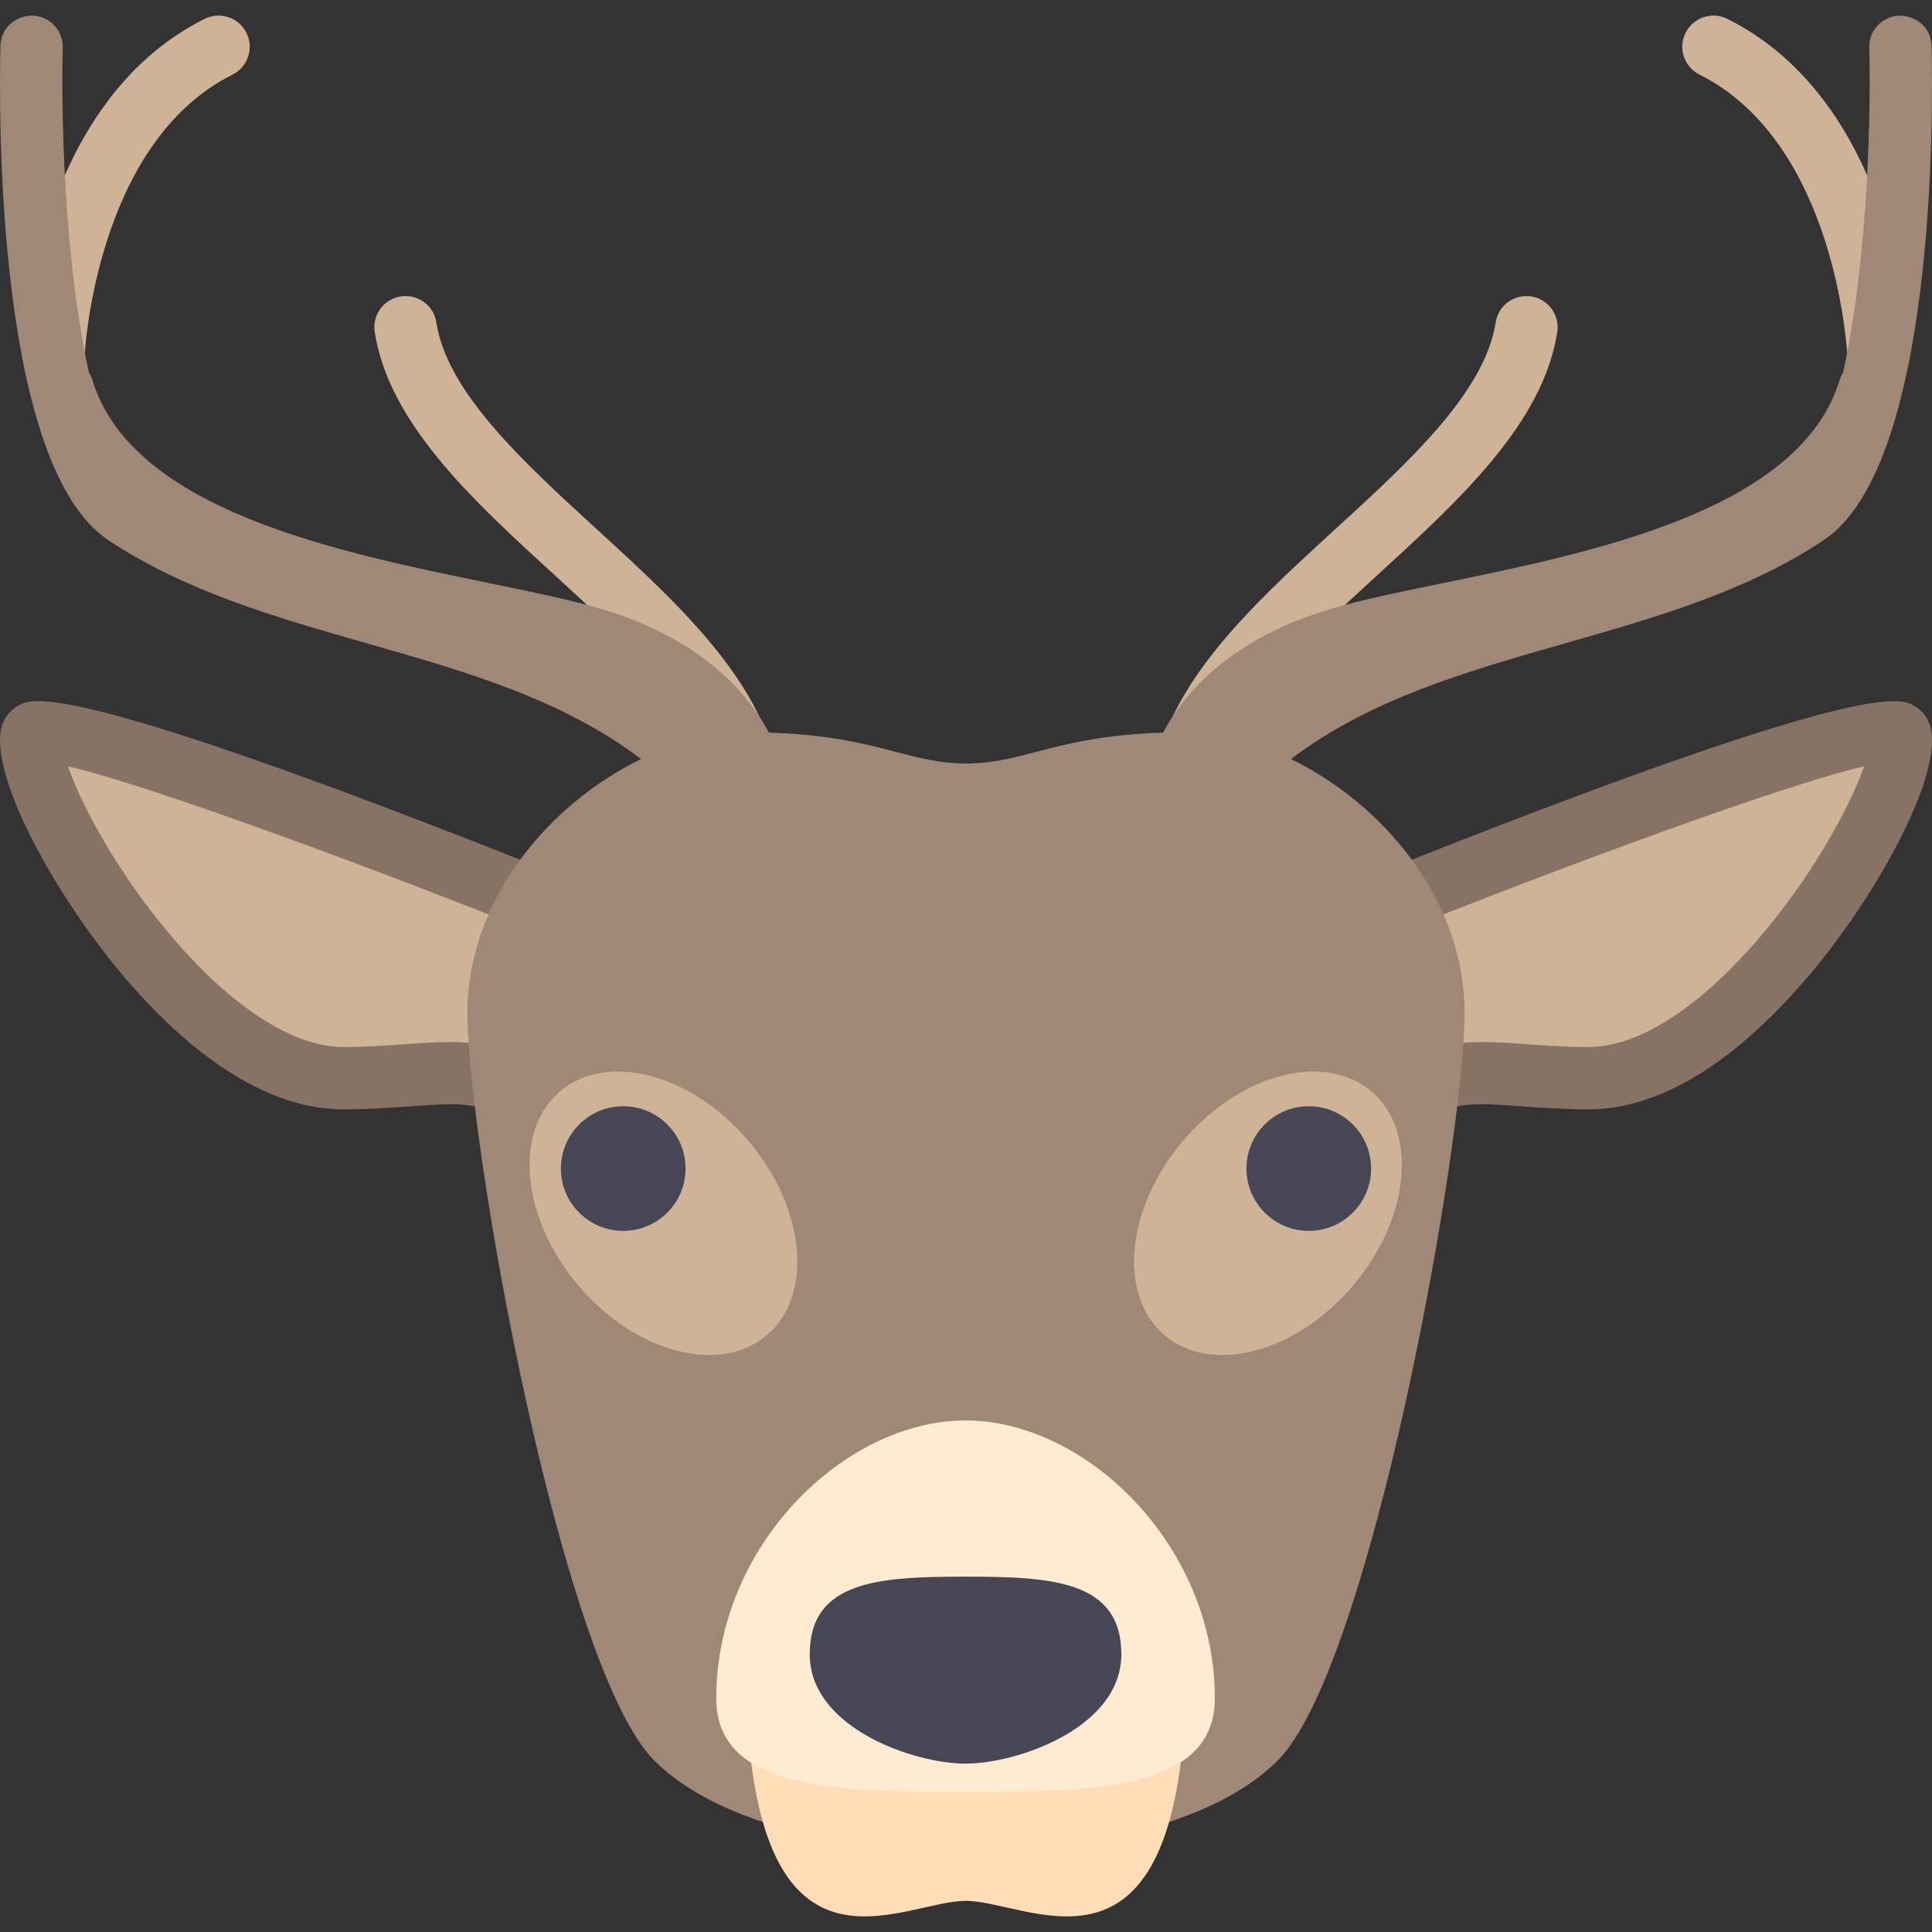 <?xml version="1.0" encoding="iso-8859-1"?>
<!-- Generator: Adobe Illustrator 19.0.0, SVG Export Plug-In . SVG Version: 6.00 Build 0)  -->
<svg version="1.1" id="Layer_1" xmlns="http://www.w3.org/2000/svg" xmlns:xlink="http://www.w3.org/1999/xlink" x="0px" y="0px"
	 viewBox="0 0 512.001 512.001" style="enable-background:new 0 0 512.001 512.001;" xml:space="preserve">
<rect x="0" y="0" width="512.001" height="512.001" fill="#333333" stroke="none"/>
<g>
	<path style="fill:#CFB396;" d="M497.808,102.247c0.121,0,0.234,0,0.347-0.008c4.556-0.186,8.097-4.017,7.911-8.573
		c-0.105-2.686-3.154-66.097-48.29-88.662c-4.081-2.033-9.032-0.387-11.08,3.693c-2.041,4.081-0.387,9.041,3.693,11.08
		c36.363,18.177,39.154,73.999,39.177,74.556C489.752,98.772,493.414,102.247,497.808,102.247z"/>
	<path style="fill:#CFB396;" d="M313.583,218.844c4.33,0,7.968-3.379,8.234-7.758c1.226-20.266,22.645-39.863,43.355-58.815
		c21.508-19.67,43.742-40.017,47.524-64.282c0.702-4.508-2.388-8.734-6.887-9.436c-4.621-0.653-8.734,2.388-9.436,6.887
		c-2.887,18.54-22.944,36.895-42.346,54.645c-23.137,21.17-47.073,43.065-48.694,69.999c-0.275,4.556,3.194,8.468,7.742,8.742
		C313.244,218.836,313.414,218.844,313.583,218.844z"/>
	<path style="fill:#CFB396;" d="M14.192,102.247c-0.121,0-0.234,0-0.347-0.008c-4.556-0.186-8.097-4.017-7.911-8.573
		c0.105-2.685,3.154-66.095,48.29-88.661c4.081-2.033,9.032-0.387,11.08,3.693c2.041,4.081,0.387,9.041-3.693,11.08
		C25.248,37.957,22.458,93.78,22.433,94.336C22.249,98.772,18.587,102.247,14.192,102.247z"/>
	<path style="fill:#CFB396;" d="M198.418,218.844c-4.33,0-7.968-3.379-8.234-7.758c-1.226-20.266-22.645-39.863-43.355-58.815
		c-21.508-19.67-43.742-40.017-47.524-64.282c-0.702-4.508,2.387-8.734,6.887-9.436c4.621-0.653,8.734,2.388,9.436,6.887
		c2.887,18.54,22.944,36.895,42.346,54.645c23.137,21.17,47.073,43.065,48.694,69.999c0.275,4.556-3.194,8.468-7.742,8.742
		C198.757,218.836,198.587,218.844,198.418,218.844z"/>
	<path style="fill:#CFB396;" d="M148.864,302.238c-16.516-24.774-28.487-16.516-57.684-16.516c-41.29,0-85.334-75.699-82.581-90.839
		c1.775-9.765,148.522,49.548,148.522,49.548L148.864,302.238z"/>
</g>
<path style="fill:#877364;" d="M148.864,310.496c-2.718,0-5.314-1.347-6.871-3.678c-10.202-15.298-16.024-14.871-33.347-13.629
	c-5.129,0.371-10.951,0.791-17.709,0.791c-23.766,0-45.267-19.782-59.113-36.379C14.743,237.117-2.2,206.746,0.235,193.4
	c0.492-2.726,2.202-5.081,4.685-6.452c3.693-2.048,13.476-7.395,155.29,49.823c3.524,1.428,5.621,5.064,5.089,8.831l-8.258,57.806
	c-0.484,3.387-3.008,6.129-6.346,6.887C150.081,310.432,149.468,310.496,148.864,310.496z M119.162,276.15
	c8.5,0,16.298,1.436,24.032,7.403l4.839-33.879c-52.524-21.041-109.282-41.799-130.056-46.597
	c3.79,10.807,14.589,31.105,31.121,49.202c14.83,16.242,29.694,25.185,41.838,25.185c6.17,0,11.67-0.395,16.533-0.742
	C111.533,276.423,115.42,276.15,119.162,276.15z"/>
<path style="fill:#CFB396;" d="M363.136,302.238c16.516-24.774,28.487-16.516,57.684-16.516c41.29,0,85.334-75.699,82.581-90.839
	c-1.775-9.765-148.522,49.548-148.522,49.548L363.136,302.238z"/>
<path style="fill:#877364;" d="M361.306,310.295c-3.338-0.758-5.863-3.5-6.346-6.887l-8.258-57.806
	c-0.533-3.766,1.565-7.403,5.089-8.831c141.815-57.218,151.596-51.871,155.29-49.823c2.484,1.371,4.194,3.725,4.685,6.452
	c2.435,13.347-14.508,43.718-31.589,64.201c-13.847,16.597-35.347,36.379-59.113,36.379c-6.758,0-12.581-0.419-17.709-0.791
	c-17.322-1.242-23.145-1.669-33.347,13.629c-1.557,2.331-4.153,3.678-6.871,3.678C362.532,310.496,361.918,310.432,361.306,310.295z
	 M404.532,276.722c4.863,0.347,10.363,0.742,16.533,0.742c12.146,0,27.008-8.943,41.838-25.185
	c16.533-18.097,27.331-38.395,31.121-49.202c-20.774,4.798-77.532,25.557-130.056,46.597l4.839,33.879
	c7.734-5.967,15.532-7.403,24.032-7.403C396.58,276.15,400.467,276.423,404.532,276.722z"/>
<path style="fill:#9F8976;" d="M511.889,12.199c-0.105-4.556-3.637-7.943-8.452-8.064c-4.556,0.105-8.169,3.887-8.065,8.452
	c0.573,24.766-1.21,60.459-6.96,86.194c-0.395,0.621-0.71,1.299-0.935,2.041c-10.484,34.314-64.952,45.476-104.717,53.629
	c-11.734,2.411-21.879,4.484-30.121,6.927c-28.117,8.332-39.885,24.117-44.402,32.778c-28.455,0.86-36.692,8.173-52.237,8.173
	c-15.545,0-23.781-7.314-52.236-8.173c-4.516-8.661-16.285-24.445-44.403-32.778c-8.242-2.443-18.388-4.516-30.12-6.927
	c-39.766-8.153-94.234-19.315-104.717-53.629c-0.226-0.742-0.54-1.419-0.935-2.041c-5.75-25.734-7.532-61.428-6.959-86.194
	c0.105-4.565-3.508-8.347-8.065-8.452c-4.814,0.121-8.347,3.508-8.452,8.064c-0.427,18.395-1.073,111.177,28.573,130.936
	c20.419,13.612,44.734,20.556,68.242,27.266c26.533,7.576,51.998,14.854,72.95,30.76c-24.432,11.861-46.004,37.387-46.004,67.231
	c0,34.049,24.774,173.419,49.548,198.194C198.194,491.36,256,491.36,256,491.36s57.806,0,82.581-24.774
	c24.774-24.774,49.548-164.145,49.548-198.194c0-29.845-21.572-55.37-46.005-67.232c20.953-15.906,46.418-23.185,72.95-30.76
	c23.508-6.71,47.822-13.654,68.242-27.266C512.961,123.377,512.316,30.594,511.889,12.199z"/>
<path style="fill:#FFDEB7;" d="M198.194,458.328c5.161,69.783,41.29,45.42,57.684,45.42c16.463,0,52.746,24.362,57.929-45.42
	H198.194z"/>
<path style="fill:#FFEBD2;" d="M321.942,450.07c0,25.085-34.139,24.774-66.065,24.774s-66.065,0.311-66.065-24.774
	c0-40.602,34.139-73.634,66.065-73.634S321.942,409.468,321.942,450.07z"/>
<path style="fill:#464655;" d="M297.168,438.386c0,19.546-27.608,28.994-41.29,28.994s-41.29-9.448-41.29-28.994
	c0-19.546,18.487-20.554,41.29-20.554S297.168,418.84,297.168,438.386z"/>
<g>
	
		<ellipse transform="matrix(0.763 -0.646 0.646 0.763 -166.152 189.749)" style="fill:#CFB396;" cx="175.886" cy="321.632" rx="29.593" ry="42.373"/>
	
		<ellipse transform="matrix(0.763 0.646 -0.646 0.763 287.34 -141.019)" style="fill:#CFB396;" cx="336.127" cy="321.641" rx="29.593" ry="42.373"/>
</g>
<g>
	<circle style="fill:#464655;" cx="165.162" cy="309.679" r="16.516"/>
	<circle style="fill:#464655;" cx="346.839" cy="309.679" r="16.516"/>
</g>
<g>
</g>
<g>
</g>
<g>
</g>
<g>
</g>
<g>
</g>
<g>
</g>
<g>
</g>
<g>
</g>
<g>
</g>
<g>
</g>
<g>
</g>
<g>
</g>
<g>
</g>
<g>
</g>
<g>
</g>
</svg>
